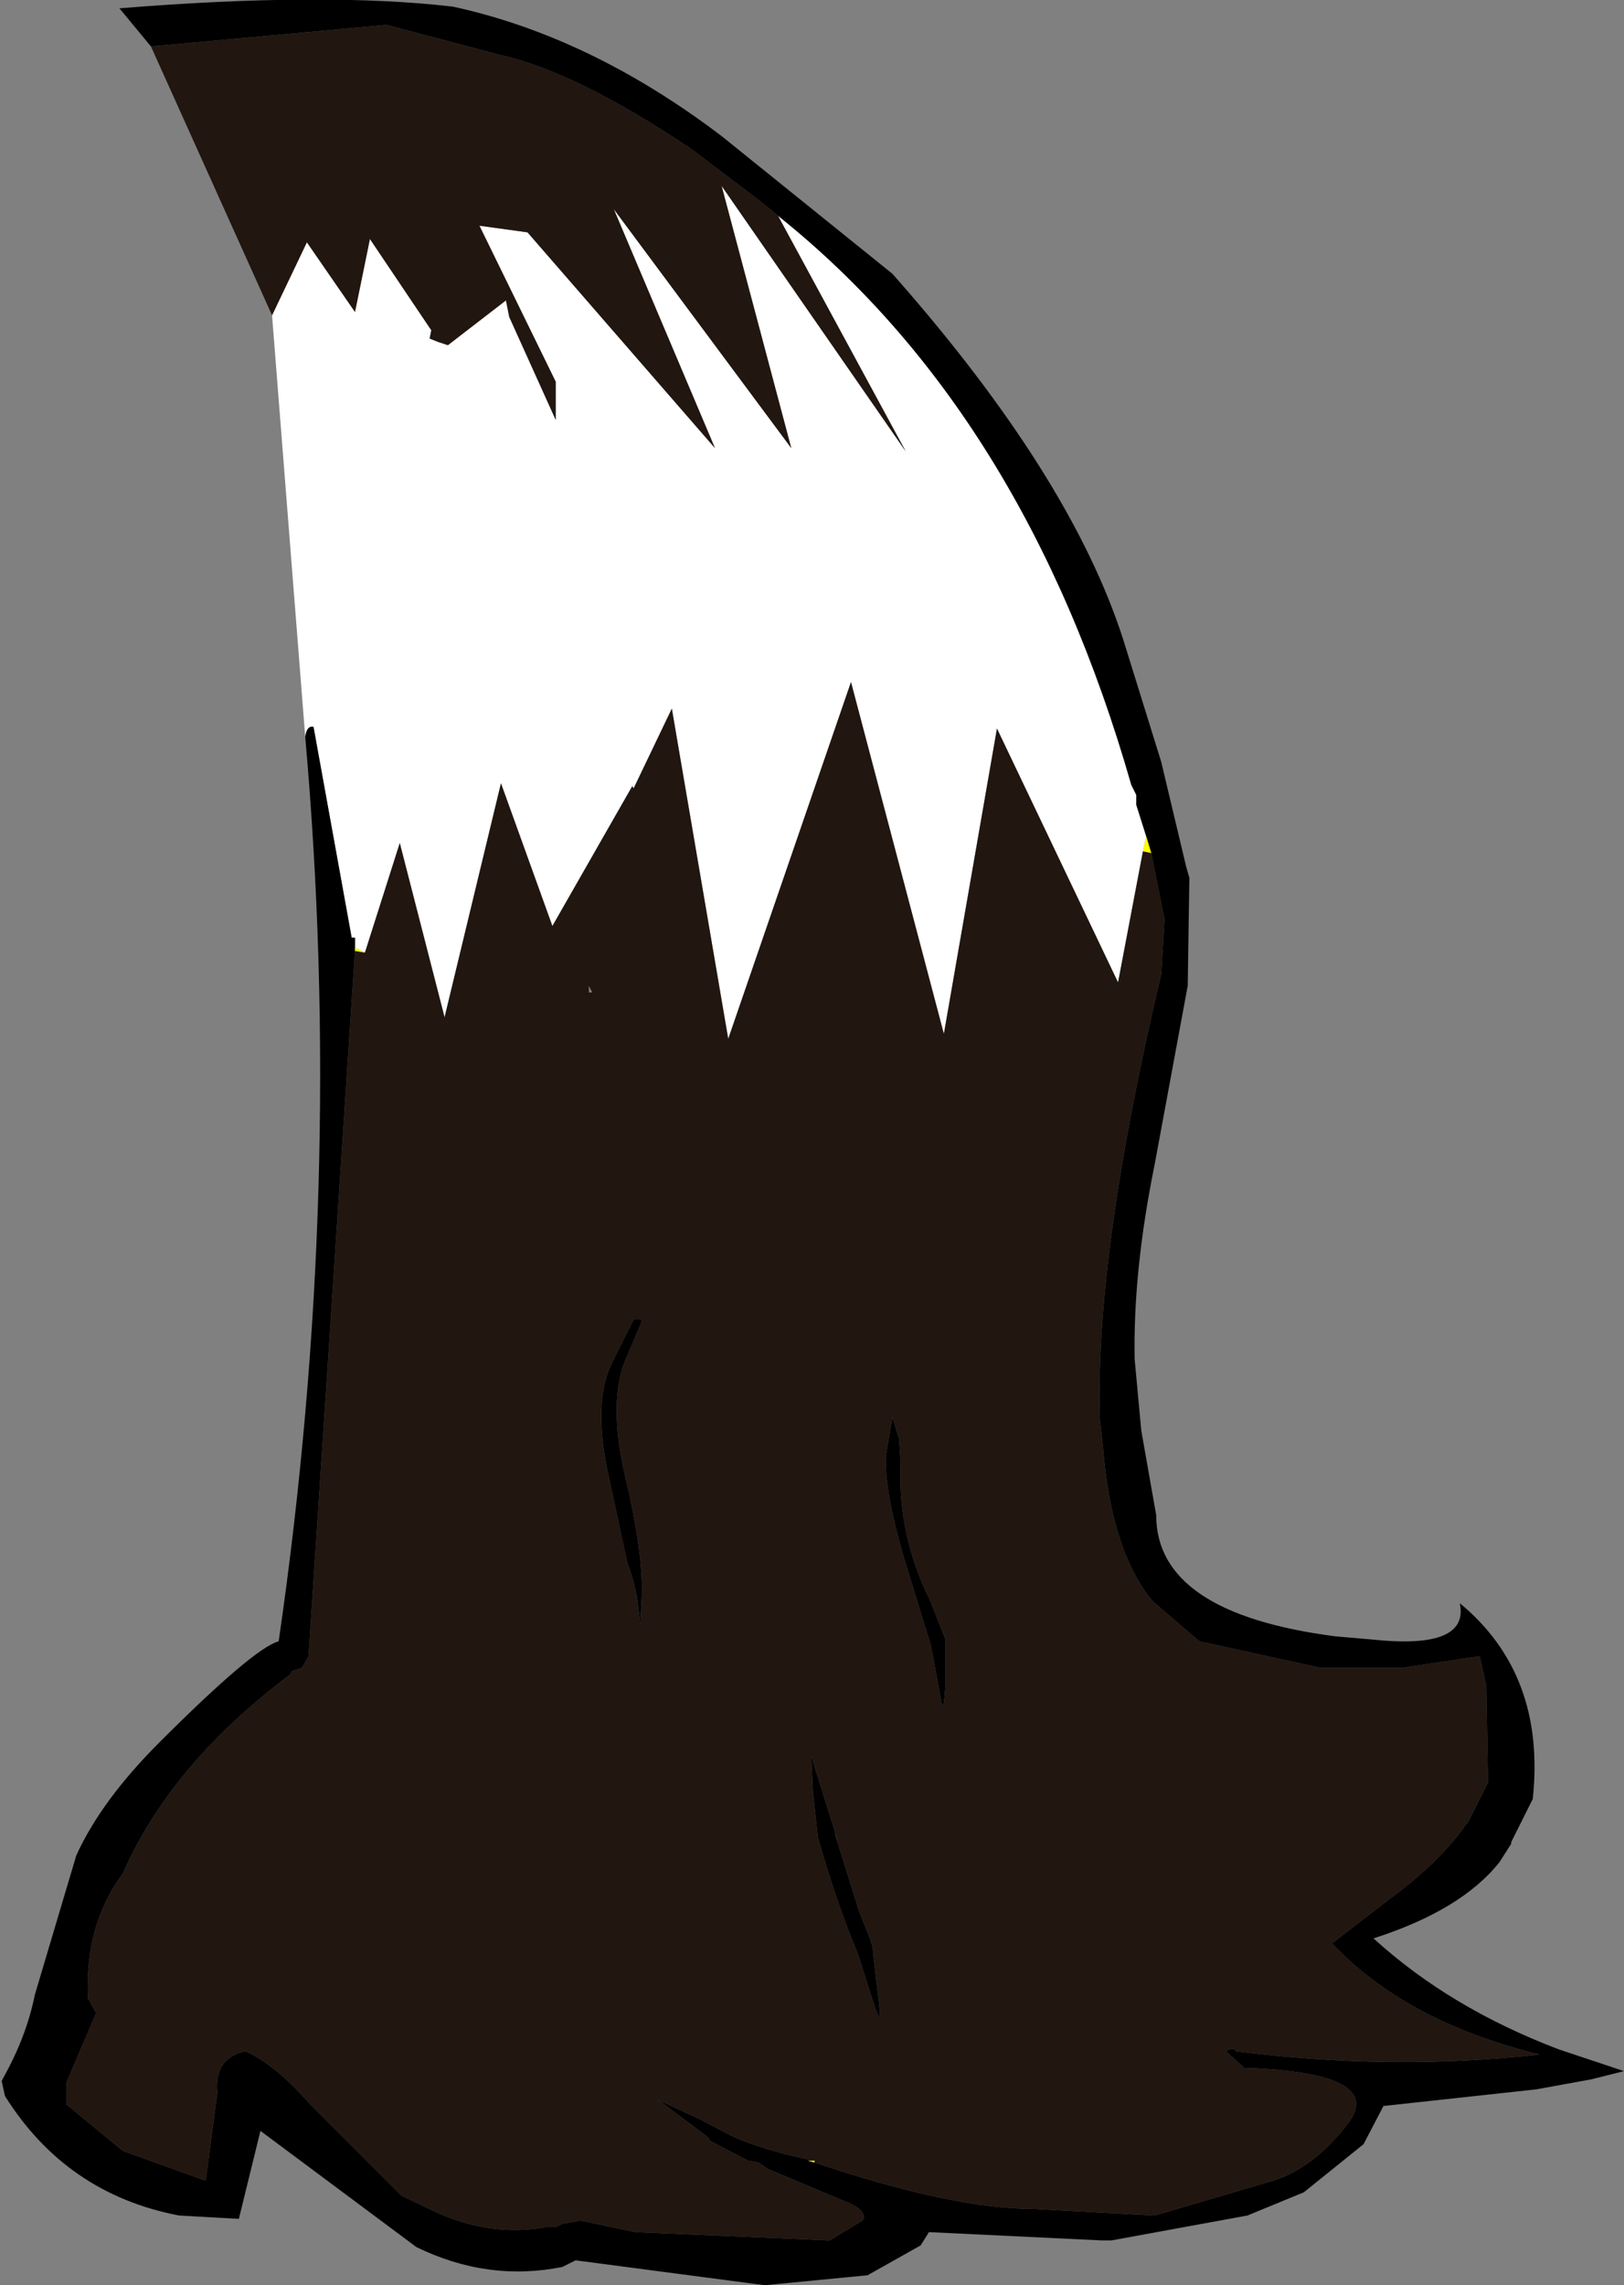 <?xml version="1.0" encoding="UTF-8" standalone="no"?>
<svg xmlns:xlink="http://www.w3.org/1999/xlink" height="68.85px" width="48.95px" xmlns="http://www.w3.org/2000/svg">
  <rect width="100%" height="100%" fill="#808080" stroke="none"/>
  <g transform="matrix(1.0, 0.0, 0.0, 1.0, 24.45, 34.25)">
    <path d="M10.1 -9.05 L10.0 -8.6 9.25 -4.65 5.6 -12.3 4.0 -3.1 1.2 -13.7 -2.5 -2.95 -4.2 -12.9 -5.35 -10.5 -5.4 -10.6 -5.4 -10.55 -7.8 -6.35 -9.35 -10.65 -11.05 -3.6 -12.4 -8.85 -13.45 -5.55 -13.75 -5.7 -13.75 -6.0 -13.85 -6.0 -15.0 -12.35 Q-15.2 -12.4 -15.25 -12.05 L-16.25 -24.75 -15.2 -26.95 -13.75 -24.85 -13.3 -27.05 -11.45 -24.3 -11.5 -24.05 -11.25 -23.95 -10.95 -23.85 -9.2 -25.2 -9.1 -24.7 -7.7 -21.6 -7.7 -22.75 -10.0 -27.45 -8.55 -27.25 -2.9 -20.75 -5.95 -27.95 -0.6 -20.75 -2.7 -28.65 2.85 -20.65 -1.0 -27.75 Q6.45 -21.8 9.65 -10.6 L9.8 -10.3 9.8 -10.0 10.1 -9.05" fill="#ffffff" fill-rule="evenodd" stroke="none"/>
    <path d="M-1.0 -27.75 L2.85 -20.65 -2.7 -28.65 -0.6 -20.75 -5.95 -27.95 -2.9 -20.75 -8.55 -27.25 -10.0 -27.45 -7.7 -22.75 -7.7 -21.6 -9.1 -24.7 -9.2 -25.2 -10.95 -23.85 -11.25 -23.95 -11.5 -24.05 -11.45 -24.3 -13.3 -27.05 -13.75 -24.85 -15.2 -26.95 -16.25 -24.75 -19.9 -32.85 -12.8 -33.5 -9.4 -32.6 Q-7.1 -32.1 -3.6 -29.75 L-1.55 -28.2 -1.0 -27.75 M-13.45 -5.55 L-12.4 -8.85 -11.05 -3.6 -9.35 -10.65 -7.8 -6.35 -5.4 -10.55 -5.35 -10.5 -4.2 -12.9 -2.5 -2.95 1.2 -13.7 4.0 -3.1 5.6 -12.3 9.25 -4.65 10.0 -8.6 10.25 -8.55 10.65 -6.55 10.55 -4.9 Q8.55 3.55 8.7 8.5 L8.8 9.4 Q9.05 12.5 10.3 14.0 L11.7 15.2 15.35 16.0 17.8 16.0 20.15 15.65 20.35 16.55 20.4 19.45 19.8 20.65 19.75 20.7 Q18.95 21.85 17.45 22.95 L15.7 24.3 Q17.9 26.65 21.95 27.65 17.5 28.15 12.8 27.55 12.75 27.4 12.5 27.55 L13.05 28.05 Q17.3 28.2 16.2 29.7 15.1 31.15 13.75 31.5 L10.35 32.5 6.7 32.3 Q4.25 32.3 0.1 30.9 L0.1 30.85 Q-1.4 30.55 -2.4 30.1 L-3.35 29.6 -4.65 29.0 -4.5 29.1 -3.1 30.15 -3.05 30.25 -1.9 30.85 -1.6 30.9 -1.3 31.1 1.2 32.15 Q1.7 32.4 1.55 32.65 L0.55 33.25 -5.3 33.0 -6.95 32.65 -7.5 32.75 -7.7 32.85 -8.0 32.85 Q-9.65 33.15 -11.3 32.4 L-12.35 31.9 -15.1 29.15 Q-16.15 27.95 -17.05 27.55 -18.0 27.75 -17.9 28.8 L-18.25 31.45 -20.75 30.55 -22.45 29.15 -22.45 28.5 -21.55 26.4 -21.8 25.95 Q-21.9 23.75 -20.75 22.2 -19.35 19.0 -15.9 16.35 L-15.7 16.2 -15.65 16.1 -15.35 16.0 -15.15 15.65 -13.75 -5.6 -13.45 -5.55 M2.25 9.6 Q2.2 10.65 2.8 12.7 L3.6 15.3 3.7 15.8 3.9 16.9 Q4.0 17.55 4.05 16.4 L4.05 15.15 3.6 14.0 Q2.6 12.0 2.7 9.85 L2.65 9.1 2.45 8.45 2.25 9.6 M0.8 21.2 L0.0 18.65 0.05 19.7 0.2 21.1 Q0.75 23.05 1.4 24.6 L1.8 25.85 Q2.15 27.0 2.05 26.15 L1.9 24.9 1.85 24.4 1.75 24.1 1.45 23.35 0.7 20.95 0.8 21.2 M-6.7 -4.55 L-6.7 -4.35 -6.6 -4.35 -6.7 -4.55 M-5.15 5.5 L-5.35 5.5 -6.0 6.8 Q-6.6 8.0 -6.1 10.25 L-5.55 12.8 -5.4 13.25 -5.25 13.85 -5.15 14.7 -5.1 13.7 Q-5.1 12.35 -5.6 10.25 -6.1 8.15 -5.65 6.85 L-5.1 5.55 -5.15 5.5" fill="#211610" fill-rule="evenodd" stroke="none"/>
    <path d="M10.1 -9.05 L9.8 -10.0 9.8 -10.3 9.65 -10.6 Q6.45 -21.8 -1.0 -27.75 L-1.55 -28.2 -3.6 -29.75 Q-7.1 -32.1 -9.4 -32.6 L-12.8 -33.5 -19.9 -32.85 -20.85 -34.0 Q-14.65 -34.5 -10.8 -34.05 -6.65 -33.15 -2.7 -30.15 L2.45 -26.0 Q7.8 -19.95 9.4 -15.0 L10.55 -11.3 11.3 -8.15 11.4 -7.8 11.35 -4.55 10.35 0.85 Q9.7 4.05 9.75 6.7 L9.95 8.85 10.4 11.4 Q10.4 14.35 15.8 15.05 L16.95 15.15 Q19.85 15.45 19.55 14.05 22.15 16.2 21.75 19.95 L21.1 21.25 21.1 21.3 20.75 21.85 Q19.6 23.3 16.95 24.15 19.25 26.25 22.55 27.5 L24.5 28.15 23.5 28.4 21.85 28.7 17.25 29.2 16.65 30.35 14.85 31.8 13.15 32.5 9.05 33.25 8.75 33.25 3.55 33.0 3.3 33.4 1.7 34.3 -1.4 34.6 -7.1 33.85 -7.5 34.05 Q-9.75 34.5 -11.9 33.45 L-16.6 29.95 -17.25 32.6 -19.05 32.5 Q-22.45 31.85 -24.3 28.9 L-24.4 28.45 -24.35 28.35 Q-23.65 27.1 -23.4 25.85 L-22.15 21.65 Q-21.4 20.0 -19.65 18.25 -16.8 15.4 -16.05 15.2 -14.05 1.45 -15.25 -12.05 -15.2 -12.4 -15.0 -12.35 L-13.85 -6.0 -13.75 -6.0 -13.75 -5.7 -13.75 -5.6 -15.15 15.65 -15.35 16.0 -15.65 16.1 -15.7 16.2 -15.9 16.35 Q-19.35 19.0 -20.75 22.2 -21.9 23.75 -21.8 25.95 L-21.55 26.4 -22.45 28.5 -22.45 29.15 -20.75 30.55 -18.25 31.45 -17.9 28.8 Q-18.0 27.75 -17.05 27.55 -16.15 27.95 -15.1 29.15 L-12.35 31.9 -11.3 32.4 Q-9.65 33.15 -8.0 32.85 L-7.7 32.85 -7.5 32.75 -6.95 32.65 -5.3 33.0 0.55 33.25 1.55 32.65 Q1.7 32.4 1.2 32.15 L-1.3 31.1 -1.6 30.9 -1.9 30.85 -3.05 30.25 -3.1 30.15 -4.5 29.1 -4.65 29.0 -3.35 29.6 -2.4 30.1 Q-1.4 30.55 0.1 30.85 L-0.1 30.85 0.1 30.9 Q4.25 32.3 6.7 32.3 L10.35 32.5 13.75 31.5 Q15.1 31.15 16.2 29.7 17.3 28.2 13.05 28.05 L12.5 27.55 Q12.75 27.4 12.8 27.55 17.5 28.15 21.95 27.65 17.9 26.65 15.7 24.3 L17.45 22.95 Q18.95 21.85 19.75 20.7 L19.8 20.65 20.4 19.45 20.35 16.55 20.15 15.65 17.8 16.0 15.35 16.0 11.7 15.2 10.3 14.0 Q9.05 12.5 8.8 9.4 L8.7 8.5 Q8.55 3.55 10.55 -4.9 L10.65 -6.55 10.25 -8.55 10.1 -9.05 M0.8 21.2 L0.7 20.95 1.45 23.35 1.75 24.1 1.85 24.4 1.9 24.9 2.05 26.15 Q2.15 27.0 1.8 25.85 L1.4 24.6 Q0.75 23.05 0.2 21.1 L0.05 19.7 0.0 18.65 0.8 21.2 M2.25 9.6 L2.45 8.45 2.65 9.1 2.7 9.85 Q2.6 12.0 3.6 14.0 L4.05 15.15 4.05 16.4 Q4.0 17.55 3.9 16.9 L3.7 15.8 3.6 15.3 2.8 12.7 Q2.2 10.65 2.25 9.6 M-5.15 5.5 L-5.1 5.55 -5.65 6.85 Q-6.1 8.15 -5.6 10.25 -5.1 12.35 -5.1 13.7 L-5.15 14.7 -5.25 13.85 -5.4 13.25 -5.55 12.8 -6.1 10.25 Q-6.6 8.0 -6.0 6.8 L-5.35 5.5 -5.15 5.5" fill="#000000" fill-rule="evenodd" stroke="none"/>
    <path d="M10.0 -8.6 L10.1 -9.05 10.25 -8.55 10.0 -8.6 M-13.75 -5.7 L-13.45 -5.55 -13.75 -5.6 -13.75 -5.7 M0.1 30.85 L0.1 30.9 -0.1 30.85 0.1 30.85" fill="#ffff00" fill-rule="evenodd" stroke="none"/>
  </g>
</svg>
